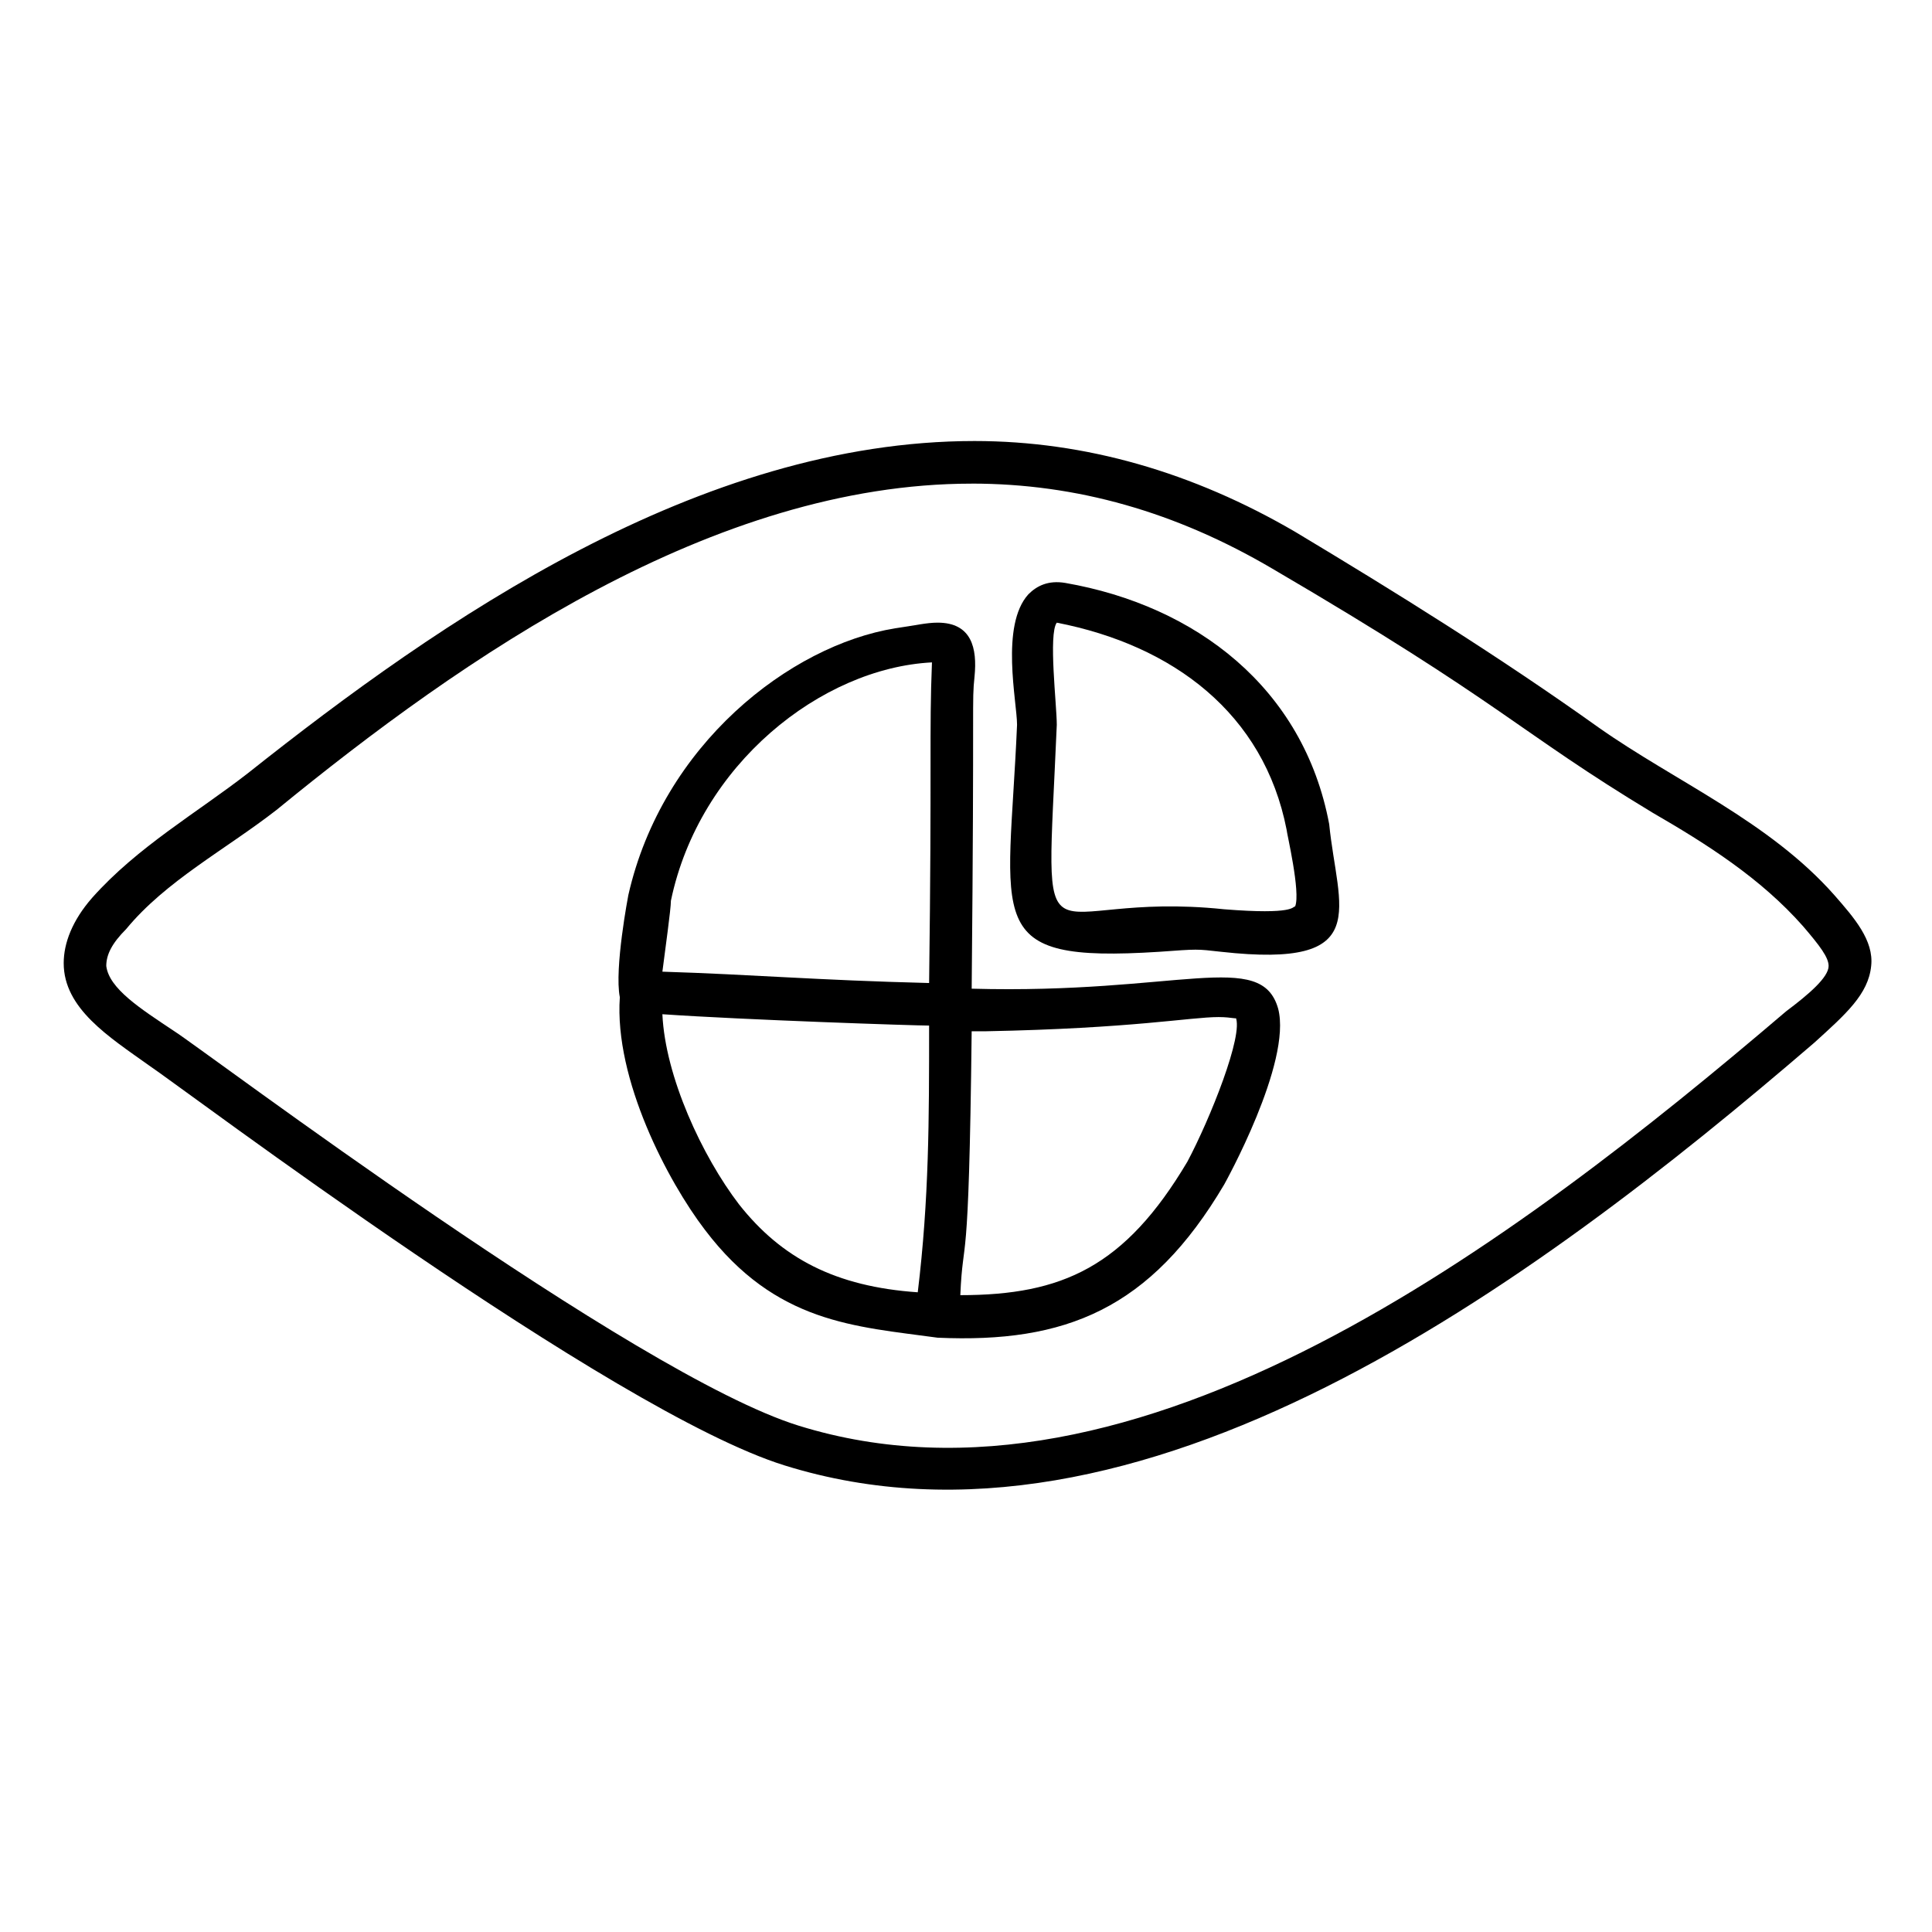 <?xml version="1.0" encoding="UTF-8"?>
<!-- Uploaded to: SVG Repo, www.svgrepo.com, Generator: SVG Repo Mixer Tools -->
<svg fill="#000000" width="800px" height="800px" version="1.1" viewBox="144 144 512 512" xmlns="http://www.w3.org/2000/svg">
 <g>
  <path d="m168.4 381.95c-5.266 6.016-7.519 12.031-7.519 17.297 0 12.031 12.031 19.551 22.559 27.07 9.023 6.012 122.57 91.734 168.44 106.02 93.996 29.328 197.77-47.375 272.96-112.04 8.273-7.519 14.289-12.785 15.039-20.305 0.754-6.769-4.512-12.785-9.777-18.801-17.297-19.551-42.109-30.078-62.414-44.367-26.32-18.801-54.141-36.094-80.461-51.887-27.07-15.793-55.645-24.062-84.973-24.062-72.934 0.008-141.36 47.383-192.5 87.988-13.535 10.527-29.324 19.551-41.355 33.086zm233.11-109.79c27.824 0 54.141 7.519 79.707 22.559 61.66 36.094 64.668 42.863 100.76 64.668 14.289 8.273 28.574 17.297 39.855 30.078 4.512 5.266 6.769 8.273 6.769 10.527 0 3.008-5.266 7.519-11.281 12.031-71.438 60.91-172.2 137.61-261.68 109.79-43.613-13.535-157.16-99.258-165.43-104.52-9.023-6.016-17.297-11.281-18.047-17.297 0-3.008 1.504-6.016 5.266-9.777 10.527-12.785 26.32-21.055 39.855-31.582 49.621-40.602 115.79-86.469 184.22-86.469z"/>
  <path d="m451.13 396.24c10.527-0.754 9.777-0.754 16.543 0 40.605 4.512 30.832-11.281 28.574-33.84-6.769-36.094-35.344-57.902-69.934-63.918-4.512-0.754-7.519 0.754-9.777 3.008-7.519 8.273-3.008 28.574-3.008 34.59-2.254 52.641-9.773 63.168 37.602 60.16zm-27.07-87.227c30.832 6.016 54.895 24.062 60.91 54.895 0 0.754 3.762 16.543 2.258 20.305-0.754 0 0 2.258-18.801 0.754-50.383-5.266-47.375 21.055-44.367-48.879 0-5.266-2.258-24.066 0-27.074z"/>
  <path d="m330.82 469.93c18.801 24.816 39.855 25.566 61.66 28.574 33.84 1.504 56.398-7.519 75.949-40.605 0 0 18.047-32.336 14.289-46.621-4.512-15.793-26.32-3.762-81.211-5.266 0.754-79.707 0-75.195 0.754-82.715 0.754-7.519-0.754-14.289-9.777-14.289-3.008 0-6.016 0.754-11.281 1.504-27.824 4.512-61.66 30.832-70.684 70.684 0 0-3.762 19.551-2.258 27.07-1.504 21.812 12.781 48.883 22.559 61.664zm9.023-6.766c-9.777-12.785-19.551-33.84-20.305-50.383 21.809 1.504 66.926 3.008 70.684 3.008 0 24.816 0 45.871-3.008 70.684-21.805-1.504-36.094-9.023-47.371-23.309zm127.08-49.629c3.762 0 5.266 0.754 4.512 0 2.258 4.512-6.769 27.07-12.785 38.352-16.543 27.824-33.086 35.344-60.156 35.344 0.754-17.297 2.258-2.258 3.008-69.934h3.762c39.102-0.754 54.141-3.762 61.66-3.762zm-75.945-93.996c-0.754 18.801 0 27.07-0.754 84.973-30.078-0.754-46.621-2.258-70.684-3.008 0.754-6.016 2.258-16.543 2.258-18.801 7.519-36.094 39.852-61.66 69.18-63.164z"/>
 </g>
</svg>